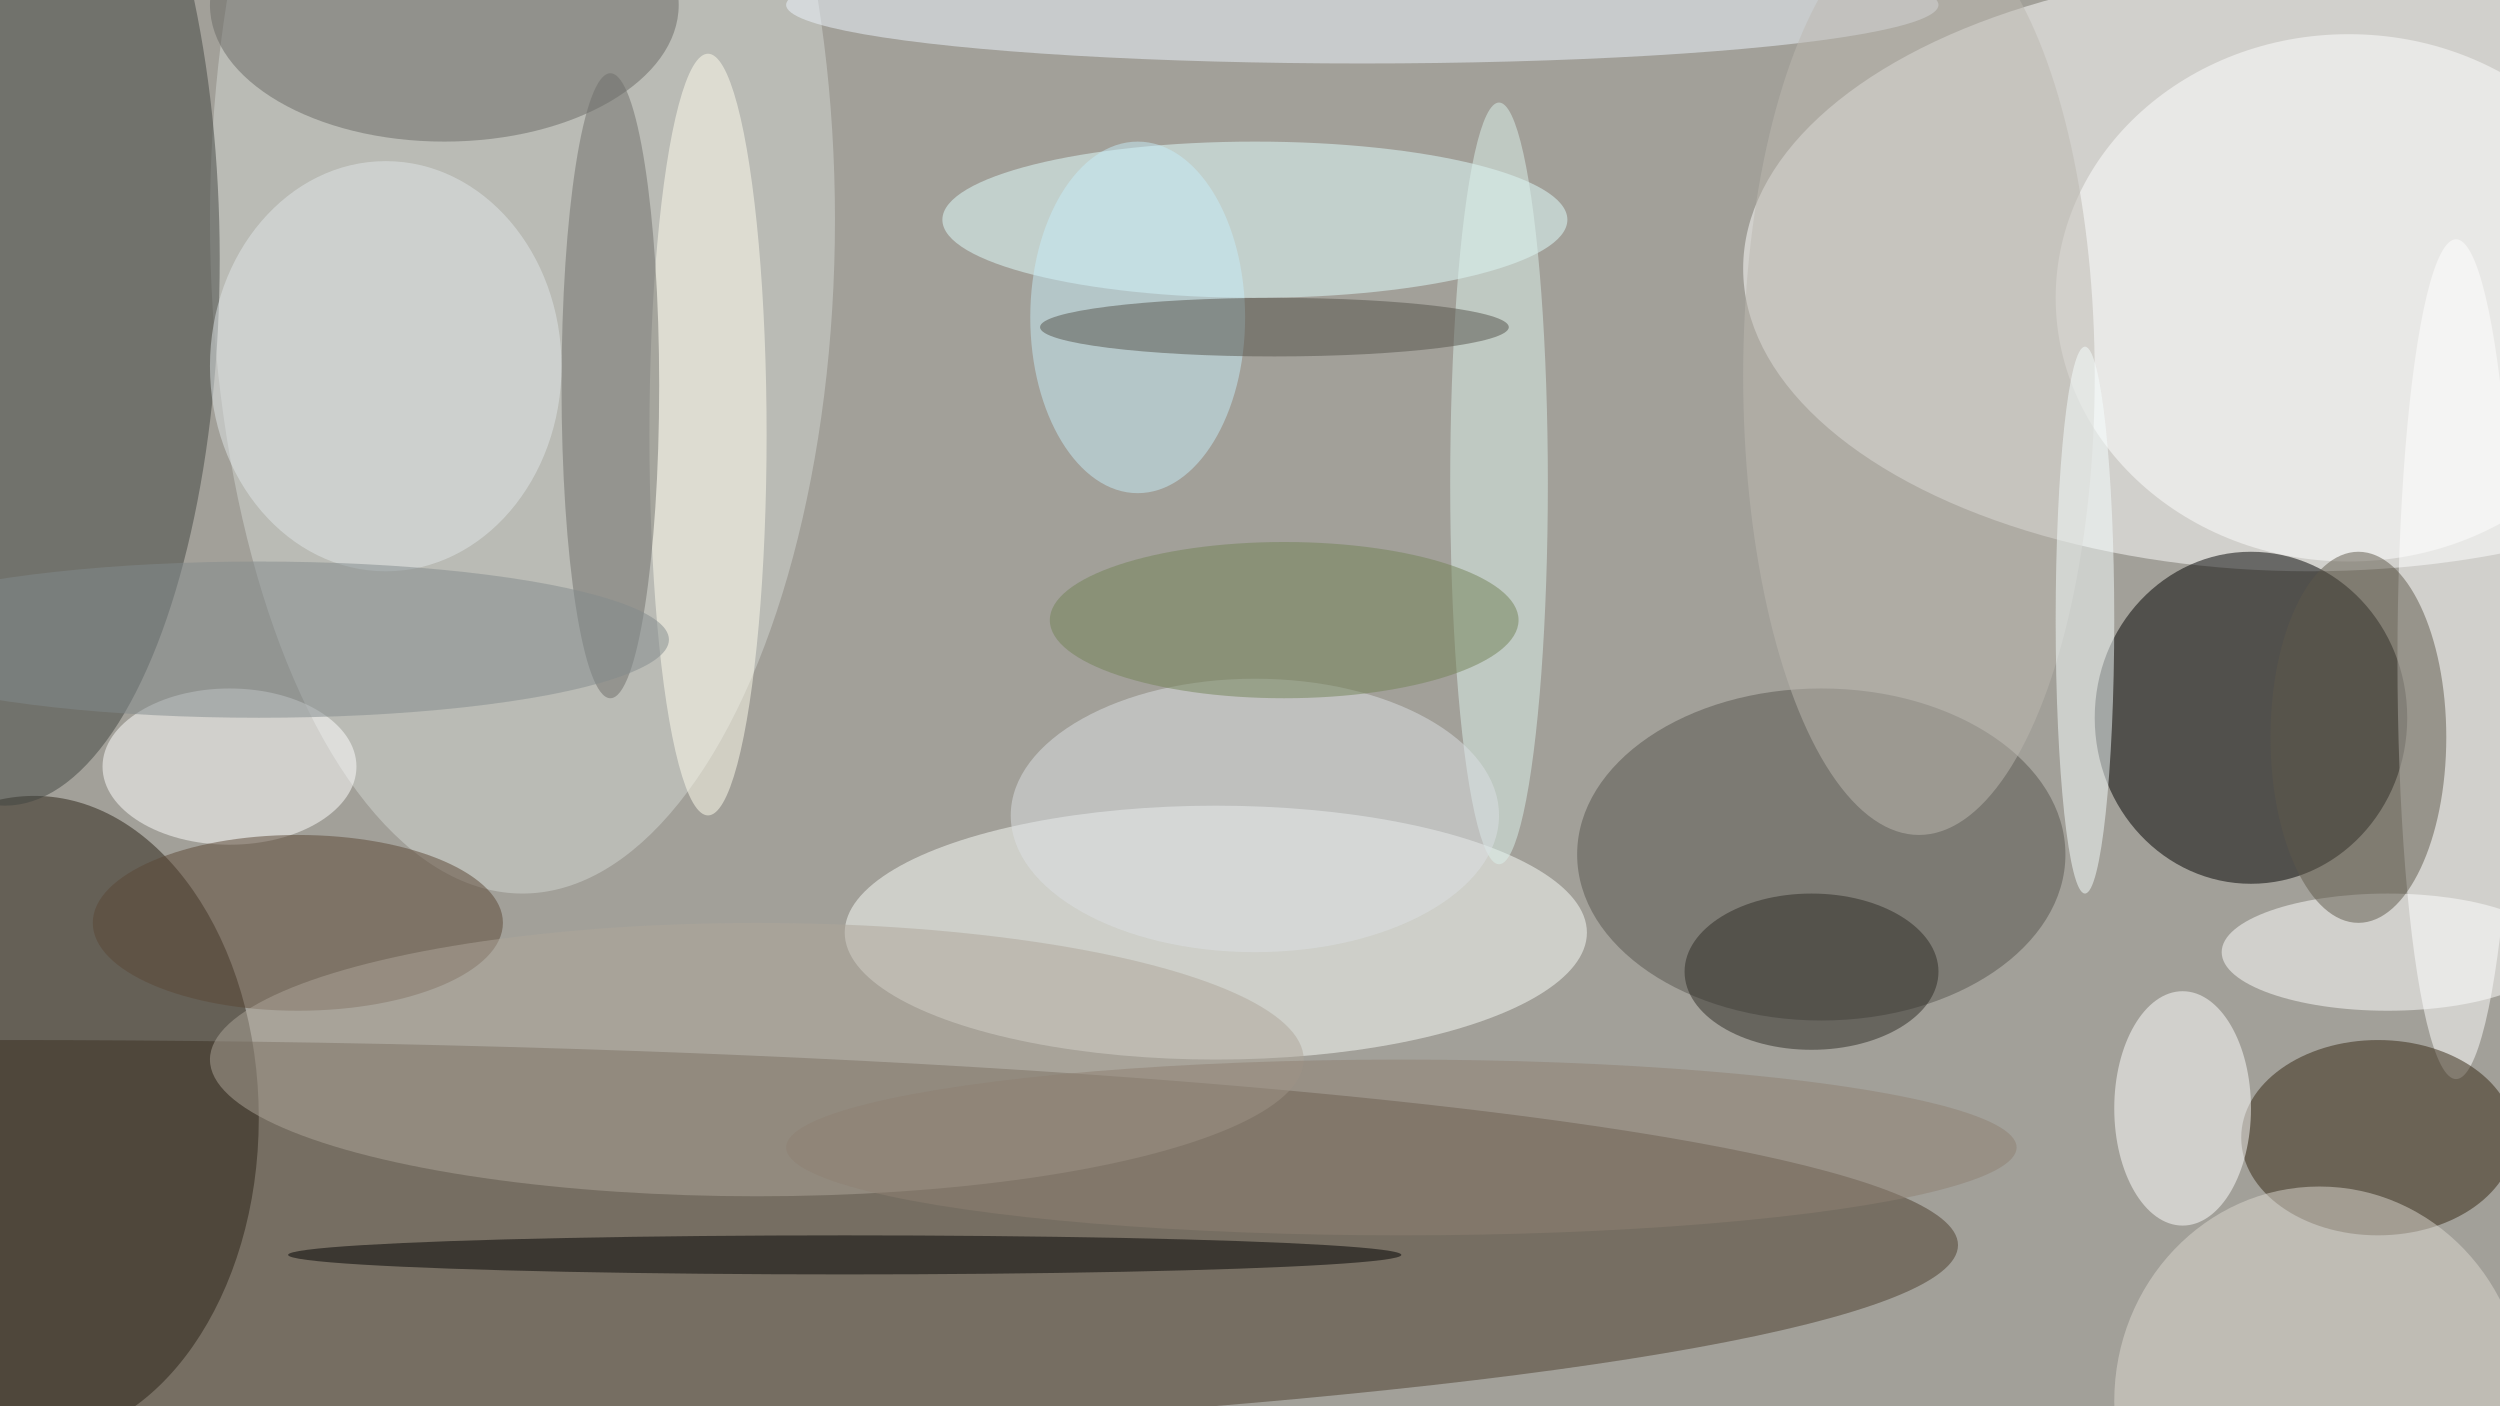 <svg xmlns="http://www.w3.org/2000/svg" width="1024" height="576"><path fill="#a2a099" d="M0 0h1024v576H0z"/><g fill-opacity=".502" transform="matrix(4 0 0 4 2 2)"><ellipse cx="236" cy="27" fill="#fff" rx="58" ry="31"/><ellipse cy="127" fill="#4a3d2c" rx="200" ry="21"/><ellipse cx="230" cy="73" rx="16" ry="17"/><ellipse cx="3" cy="114" fill="#292015" rx="23" ry="33"/><ellipse cx="53" cy="22" fill="#d2d5d2" rx="32" ry="69"/><ellipse cy="26" fill="#414441" rx="22" ry="56"/><ellipse cx="124" cy="95" fill="#fafcfa" rx="38" ry="13"/><ellipse cx="251" cy="67" fill="#fff" rx="6" ry="43"/><ellipse cx="128" cy="22" fill="#e1ffff" rx="32" ry="8"/><ellipse cx="186" cy="87" fill="#56554e" rx="25" ry="17"/><ellipse cx="240" cy="30" fill="#fff" rx="30" ry="27"/><ellipse cx="243" cy="116" fill="#352613" rx="14" ry="10"/><ellipse cx="23" cy="78" fill="#fff" rx="13" ry="8"/><ellipse cx="139" fill="#edf6ff" rx="59" ry="6"/><ellipse cx="86" cy="128" rx="57" ry="2"/><ellipse cx="45" fill="#686864" rx="24" ry="14"/><ellipse cx="244" cy="97" fill="#fff" rx="17" ry="6"/><ellipse cx="30" cy="94" fill="#5b4735" rx="21" ry="9"/><ellipse cx="72" cy="44" fill="#fffcee" rx="6" ry="39"/><ellipse cx="153" cy="49" fill="#dcf1eb" rx="5" ry="39"/><ellipse cx="77" cy="108" fill="#aea69a" rx="56" ry="14"/><ellipse cx="223" cy="113" fill="#fff" rx="7" ry="12"/><ellipse cx="62" cy="39" fill="#6e6f6a" rx="5" ry="32"/><ellipse cx="237" cy="143" fill="#dcd8cf" rx="21" ry="22"/><ellipse cx="128" cy="83" fill="#dbe0e4" rx="25" ry="14"/><ellipse cx="241" cy="75" fill="#5f594a" rx="9" ry="19"/><ellipse cx="196" cy="38" fill="#bcb8b0" rx="18" ry="47"/><ellipse cx="116" cy="32" fill="#c6ebf8" rx="11" ry="18"/><ellipse cx="185" cy="99" fill="#2d2b25" rx="13" ry="8"/><ellipse cx="39" cy="37" fill="#dfe6e7" rx="18" ry="21"/><ellipse cx="131" cy="63" fill="#738157" rx="24" ry="8"/><ellipse cx="130" cy="33" fill="#54524a" rx="24" ry="3"/><ellipse cx="213" cy="63" fill="#f5fcfd" rx="3" ry="28"/><ellipse cx="143" cy="117" fill="#8d8073" rx="63" ry="9"/><ellipse cx="26" cy="65" fill="#828a8b" rx="42" ry="8"/></g></svg>